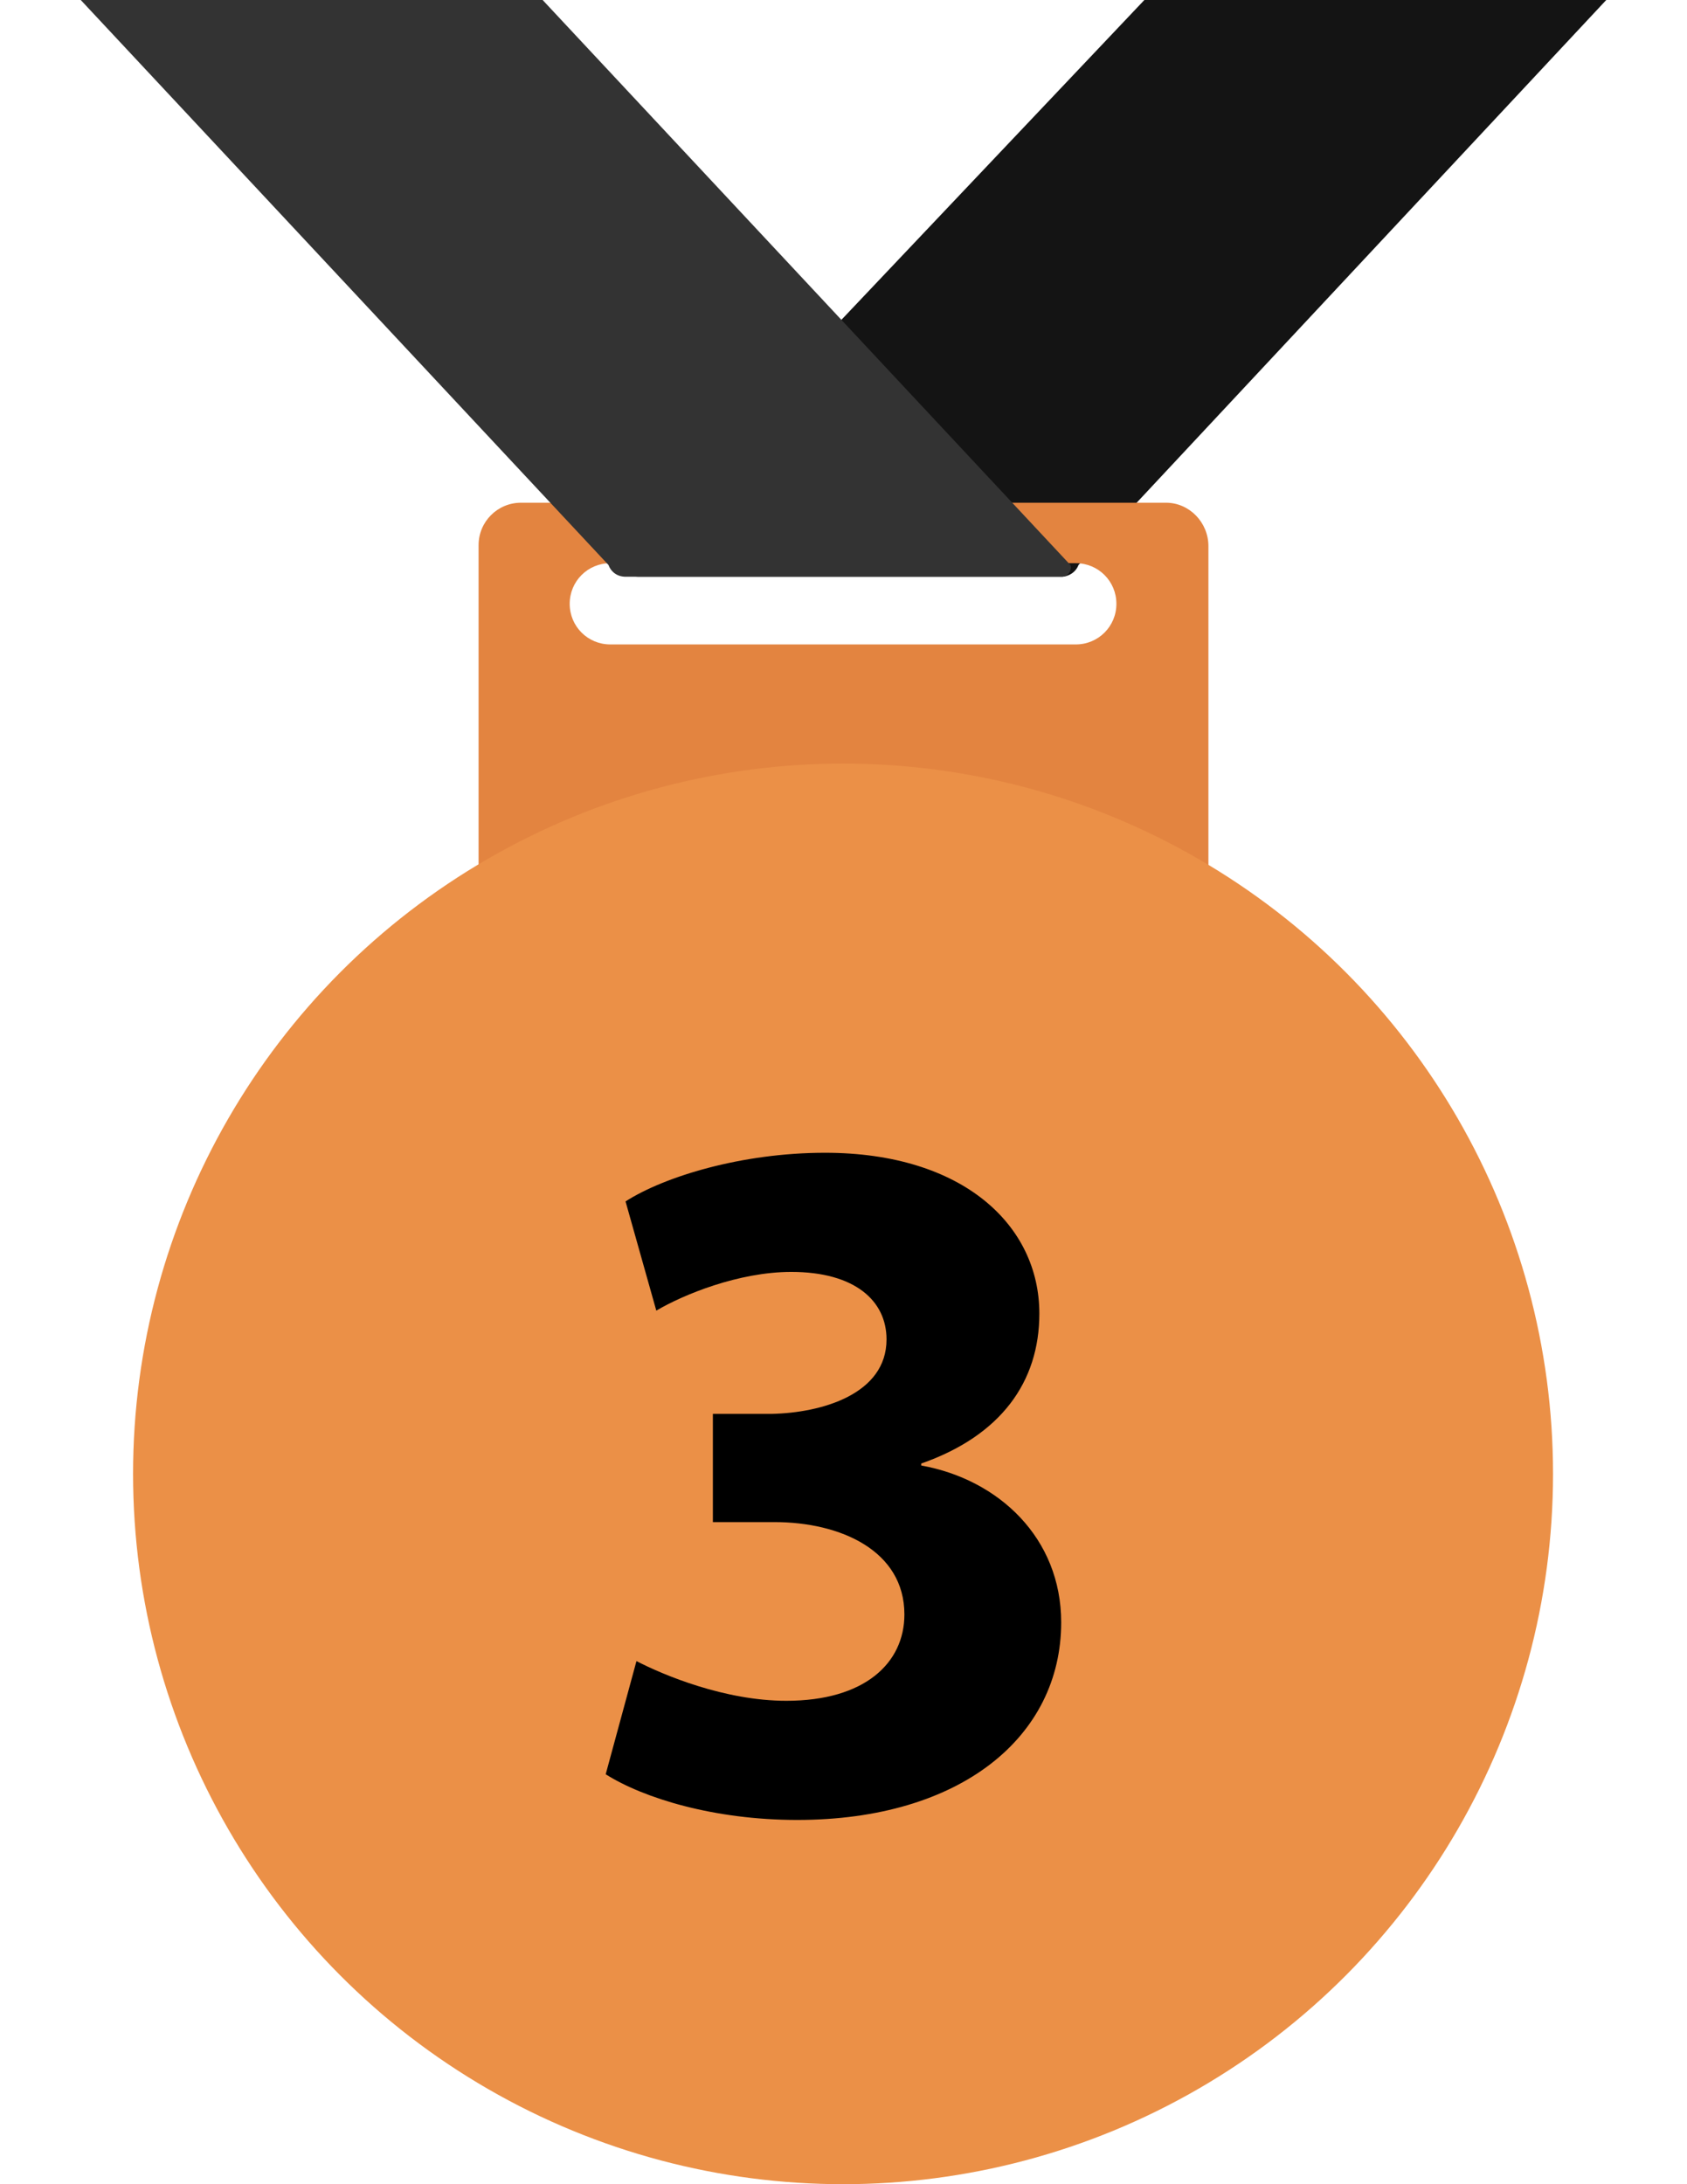 <?xml version="1.0" encoding="utf-8"?>
<!-- Generator: Adobe Illustrator 14.0.0, SVG Export Plug-In . SVG Version: 6.00 Build 43363)  -->
<!DOCTYPE svg PUBLIC "-//W3C//DTD SVG 1.1//EN" "http://www.w3.org/Graphics/SVG/1.1/DTD/svg11.dtd">
<svg version="1.1" id="Layer_1" xmlns="http://www.w3.org/2000/svg" xmlns:xlink="http://www.w3.org/1999/xlink" x="0px" y="0px"
	 width="612px" height="792px" viewBox="0 0 612 792" enable-background="new 0 0 612 792" xml:space="preserve">
<g id="Bronze_1_">
	<path fill="#141414" d="M415.145,0L225.327,200.291c-1.637,4.255,1.636,8.837,6.218,8.837h153.491c2.618,0,5.236-1.637,6.218-4.255
		L582.709,0H415.145z"/>
	<path fill="#E38440" d="M423,182.291H189c-8.51,0-15.382,6.873-15.382,15.382V324h264.763V198
		C438.381,189.491,431.509,182.291,423,182.291z M405,218.945c0,8.183-6.546,14.728-14.728,14.728H221.4
		c-8.182,0-14.727-6.545-14.727-14.728l0,0c0-8.182,6.545-14.727,14.727-14.727h168.873C398.454,204.219,405,210.763,405,218.945
		L405,218.945z"/>
	<path fill="#333333" d="M388.309,204.873L196.855,0H29.291l191.454,204.873c0.981,2.618,3.272,4.255,6.218,4.255h158.4
		C387.327,209.128,388.963,206.837,388.309,204.873z"/>
	<circle fill="#EB9047" cx="305.836" cy="534.436" r="257.563"/>
</g>
<rect x="48.6" y="400.255" fill="none" width="514.8" height="344.618"/>
<g enable-background="new    ">
	<path d="M230.891,602.32c9.72,5.04,32.04,14.399,54.36,14.399c28.44,0,42.84-13.68,42.84-31.32c0-23.04-23.04-33.479-47.16-33.479
		h-22.32v-39.24h21.24c18.36-0.36,41.76-7.2,41.76-27c0-14.04-11.521-24.48-34.561-24.48c-19.08,0-39.24,8.28-48.96,14.04
		l-11.16-39.6c14.04-9,42.12-17.64,72.36-17.64c50.04,0,77.76,26.279,77.76,58.319c0,24.841-14.04,44.28-42.84,54.36v0.72
		c28.08,5.04,50.76,26.28,50.76,56.881c0,41.399-36.359,71.64-95.76,71.64c-30.24,0-55.8-7.92-69.48-16.56L230.891,602.32z"/>
</g>
</svg>
